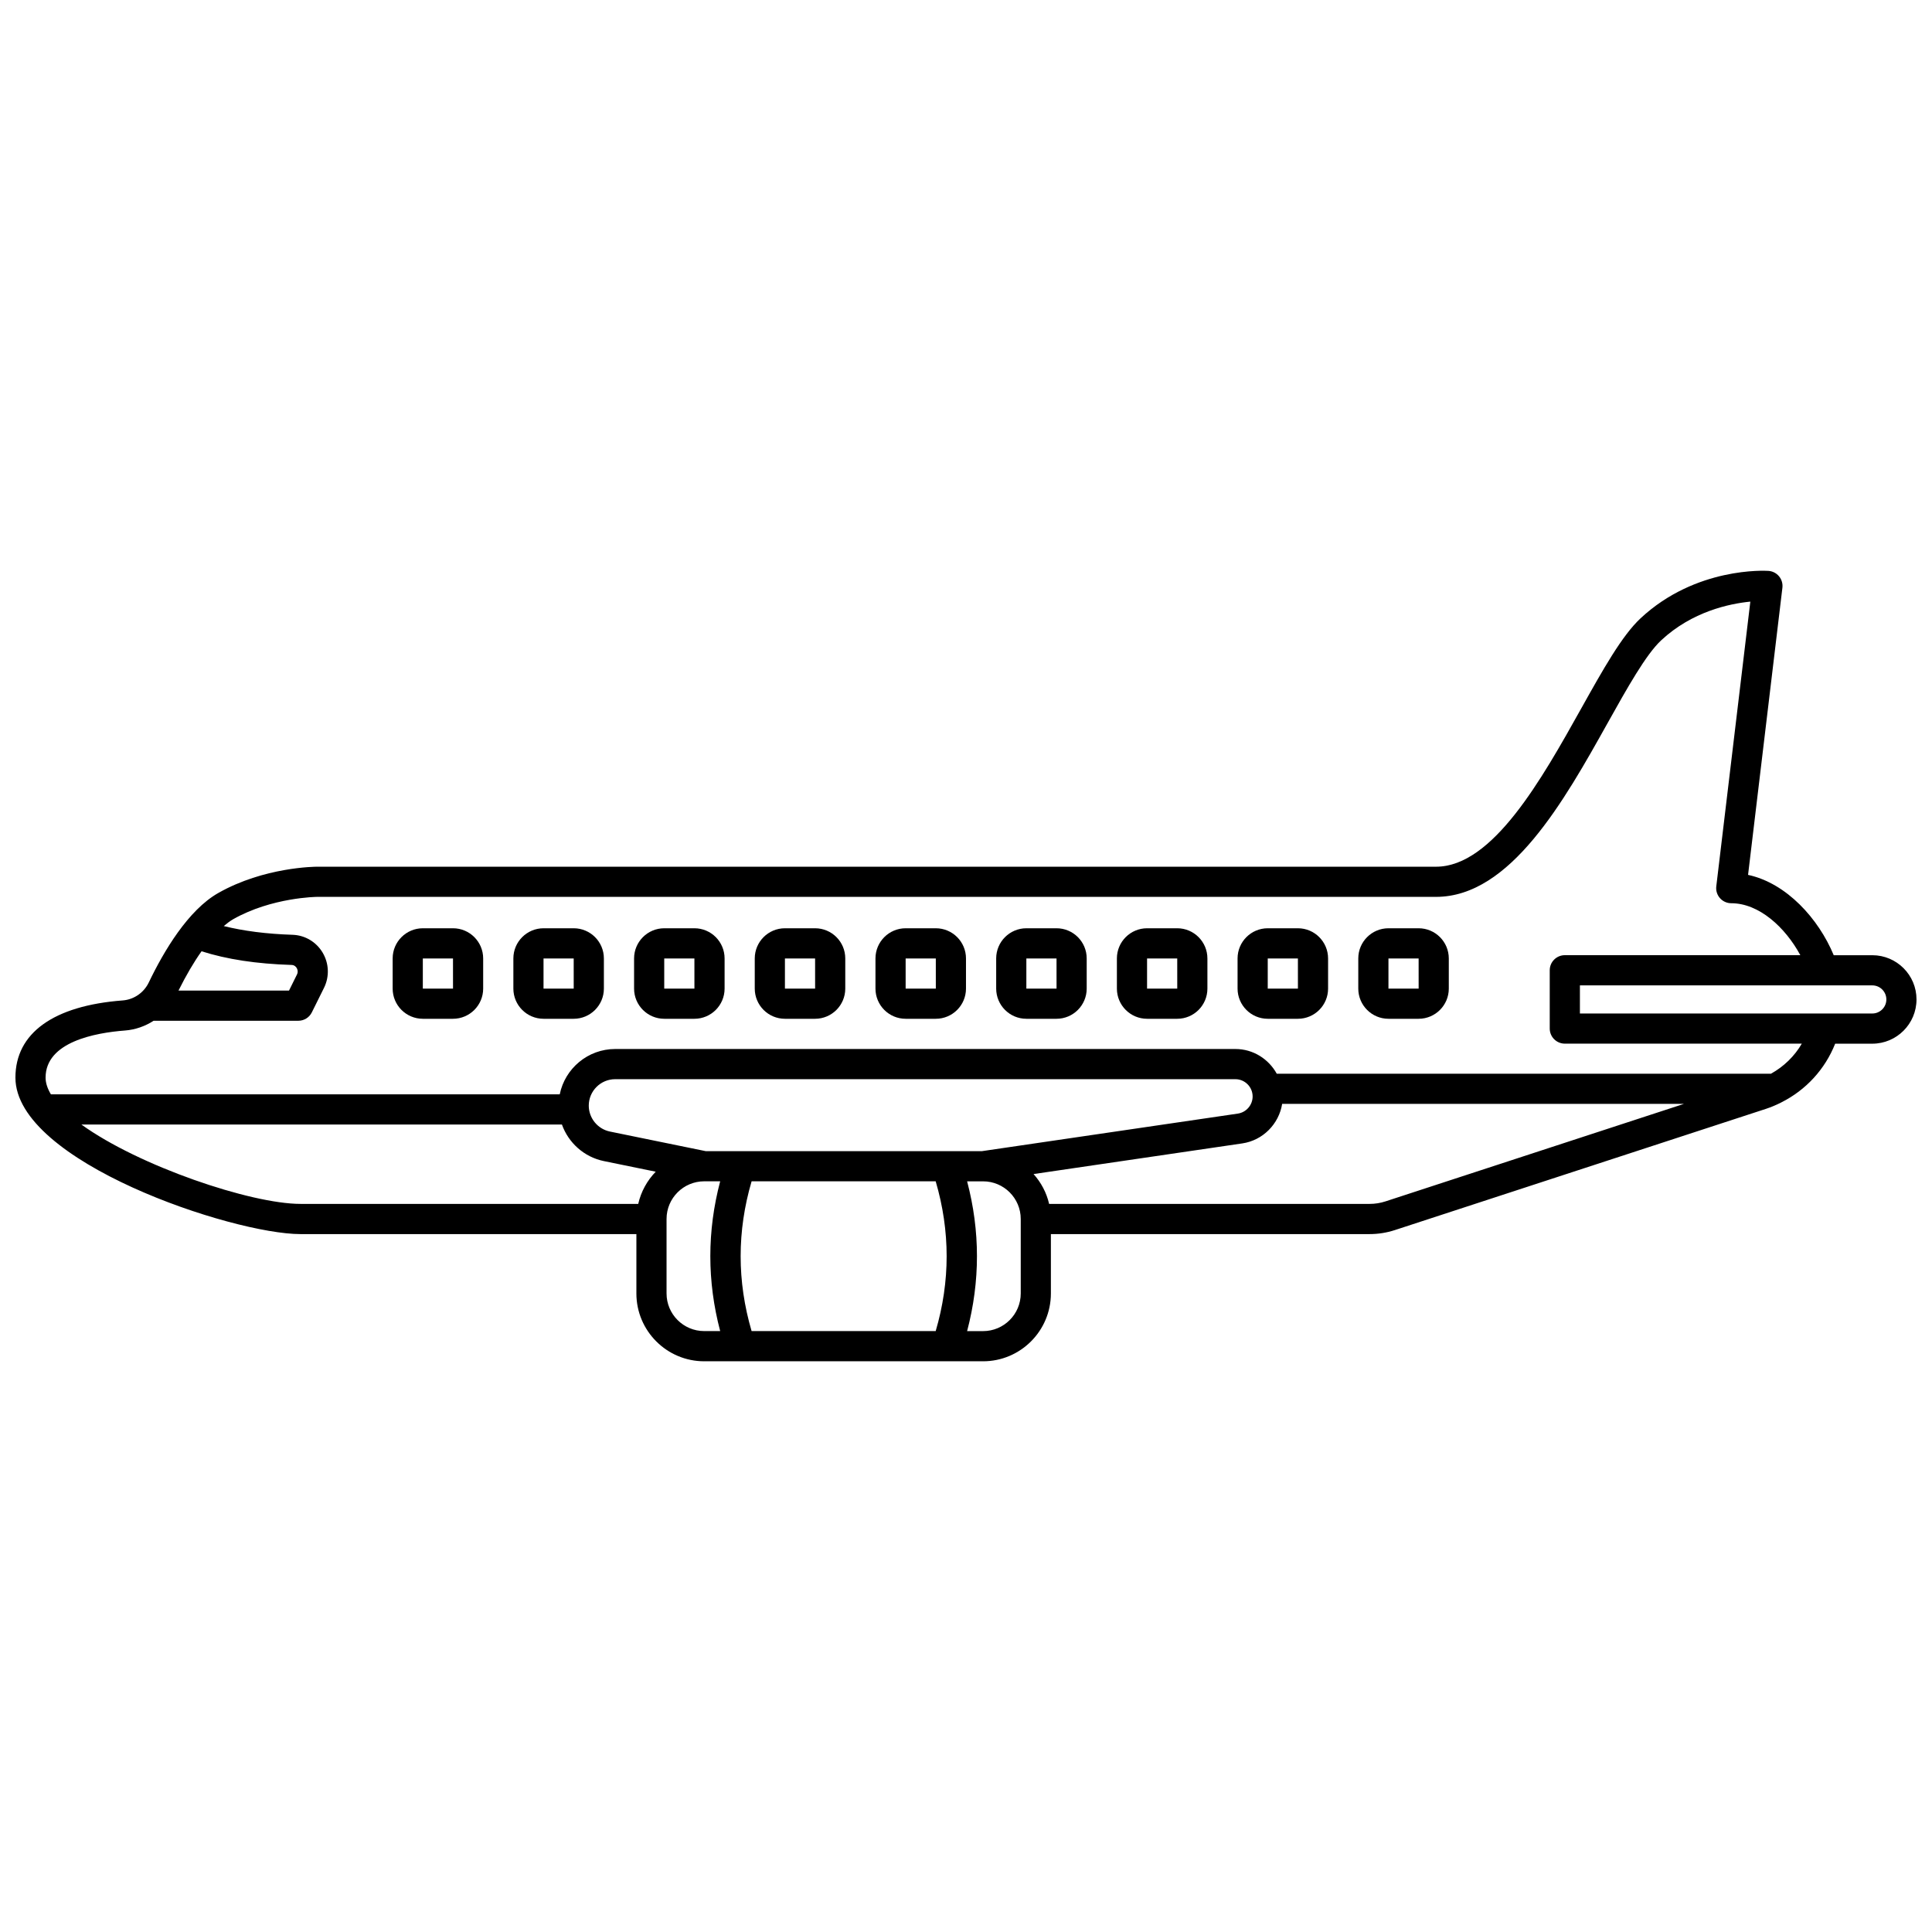 <?xml version="1.0" encoding="UTF-8"?>
<!-- Uploaded to: ICON Repo, www.iconrepo.com, Generator: ICON Repo Mixer Tools -->
<svg width="800px" height="800px" version="1.1" viewBox="144 144 512 512" xmlns="http://www.w3.org/2000/svg">
 <defs>
  <clipPath id="a">
   <path d="m148.09 295h503.81v210h-503.81z"/>
  </clipPath>
 </defs>
 <g clip-path="url(#a)">
  <path d="m640.18 397.14h-10.223c-4-9.641-12.473-19.09-22.703-21.289l9.102-76.098c0.129-1.086-0.195-2.188-0.898-3.031-0.699-0.844-1.719-1.363-2.816-1.434-0.773-0.055-19.246-1.086-33.875 12.566-4.953 4.625-9.938 13.543-15.711 23.867-10.449 18.695-23.449 41.965-38.484 41.965h-296.5c-0.57 0-14.078 0.078-26.215 6.961-8.004 4.539-14.438 15.402-18.43 23.719-1.301 2.711-3.945 4.535-6.914 4.758-18.328 1.391-28.426 8.652-28.426 20.453 0 22.34 57.57 41.469 75.531 41.469h89.031v15.734c0 9.914 8.066 17.973 17.973 17.973h9.551 0.012 0.012 54.75 0.012 0.012 9.551c9.914 0 17.973-8.066 17.973-17.973v-15.734h84.465c2.277 0 4.535-0.359 6.699-1.066l98.348-32.129c1.348-0.441 2.641-0.996 3.891-1.613 0.082-0.031 0.152-0.09 0.227-0.125 6.477-3.258 11.531-8.758 14.211-15.527h9.836c6.461 0 11.719-5.254 11.719-11.727 0.008-6.465-5.246-11.719-11.711-11.719zm-442.77-1.043c6.723 2.141 14.527 3.332 23.867 3.625 0.766 0.023 1.176 0.516 1.348 0.809 0.152 0.25 0.465 0.926 0.078 1.715l-2.113 4.266h-29.285c1.992-4.012 4.047-7.508 6.106-10.414zm-31.848 45.91h127.35c1.727 4.844 5.879 8.625 11.129 9.695l13.734 2.812c-2.266 2.328-3.894 5.262-4.641 8.531h-89.512c-13.129 0-42.797-10.012-58.059-21.039zm238.67 7.059h-73.207l-25.395-5.195c-3.242-0.668-5.602-3.555-5.602-6.867 0-3.867 3.144-7.008 7.008-7.008h164.34c2.527 0 4.582 2.055 4.582 4.582 0 2.254-1.684 4.207-3.914 4.535zm-12.266 47.688h-48.785c-3.871-13.188-3.871-26.512 0-39.691h48.785c3.871 13.184 3.871 26.508 0 39.691zm-71.324-9.973v-19.746c0-5.496 4.473-9.977 9.977-9.977h4.234c-3.481 13.195-3.481 26.504 0 39.691h-4.234c-5.504 0.004-9.977-4.469-9.977-9.969zm93.863 0c0 5.5-4.473 9.977-9.977 9.977h-4.234c3.477-13.195 3.477-26.504 0-39.691h4.234c5.5 0 9.977 4.473 9.977 9.977zm96.676-24.406c-1.363 0.445-2.777 0.672-4.215 0.672h-84.941c-0.684-3-2.144-5.688-4.121-7.91l55.309-8.121c5.469-0.801 9.715-5.152 10.57-10.48h106.49zm102.15-33.832h-130.98c-2.144-3.883-6.231-6.547-10.973-6.547h-164.34c-7.25 0-13.312 5.172-14.703 12.012h-134.85c-0.898-1.504-1.406-2.992-1.406-4.43 0-9.473 13.18-11.883 21.035-12.48 2.746-0.207 5.344-1.133 7.594-2.586h38.348c1.52 0 2.91-0.859 3.582-2.223l3.223-6.492c1.48-3 1.34-6.496-0.379-9.371-1.699-2.832-4.672-4.586-7.953-4.695-6.91-0.219-12.996-1.012-18.238-2.312 0.848-0.715 1.688-1.352 2.508-1.82 10.254-5.812 22.156-5.918 22.27-5.918h296.5c19.723 0 33.996-25.539 45.461-46.059 5.219-9.332 10.145-18.152 14.191-21.922 8.191-7.648 18.102-9.719 23.633-10.262l-9.023 75.461c-0.137 1.137 0.223 2.273 0.98 3.125 0.754 0.855 1.848 1.344 2.992 1.344 7.356 0 14.316 6.383 18.301 13.766h-62.41c-2.211 0-4 1.793-4 4v15.445c0 2.207 1.789 4 4 4h62.805c-1.949 3.344-4.773 6.078-8.168 7.965zm26.848-15.957h-77.488v-7.449h77.488c2.051 0 3.723 1.668 3.723 3.731 0 2.055-1.672 3.719-3.723 3.719z"/>
 </g>
 <path d="m264.05 390h-7.996c-4.41 0-7.996 3.586-7.996 7.996v7.996c0 4.41 3.586 7.996 7.996 7.996h7.996c4.41 0 7.996-3.586 7.996-7.996v-7.996c0-4.41-3.586-7.996-7.996-7.996zm-7.996 15.996v-7.996h7.996l0.004 7.996z"/>
 <path d="m296.04 390h-7.996c-4.41 0-7.996 3.586-7.996 7.996v7.996c0 4.41 3.586 7.996 7.996 7.996h7.996c4.41 0 7.996-3.586 7.996-7.996v-7.996c0-4.41-3.586-7.996-7.996-7.996zm-8 15.996v-7.996h7.996l0.004 7.996z"/>
 <path d="m328.03 390h-7.996c-4.41 0-7.996 3.586-7.996 7.996v7.996c0 4.41 3.586 7.996 7.996 7.996h7.996c4.41 0 7.996-3.586 7.996-7.996v-7.996c0-4.41-3.586-7.996-7.996-7.996zm-8 15.996v-7.996h7.996l0.004 7.996z"/>
 <path d="m360.01 390h-7.996c-4.41 0-7.996 3.586-7.996 7.996v7.996c0 4.41 3.586 7.996 7.996 7.996h7.996c4.41 0 7.996-3.586 7.996-7.996v-7.996c0.004-4.41-3.582-7.996-7.996-7.996zm-7.996 15.996v-7.996h7.996l0.004 7.996z"/>
 <path d="m392 390h-7.996c-4.41 0-7.996 3.586-7.996 7.996v7.996c0 4.41 3.586 7.996 7.996 7.996h7.996c4.41 0 7.996-3.586 7.996-7.996v-7.996c0.004-4.41-3.586-7.996-7.996-7.996zm-7.996 15.996v-7.996h7.996l0.004 7.996z"/>
 <path d="m423.99 390h-7.996c-4.41 0-7.996 3.586-7.996 7.996v7.996c0 4.41 3.586 7.996 7.996 7.996h7.996c4.41 0 7.996-3.586 7.996-7.996v-7.996c0.004-4.41-3.586-7.996-7.996-7.996zm-7.996 15.996v-7.996h7.996l0.004 7.996z"/>
 <path d="m455.98 390h-7.996c-4.41 0-7.996 3.586-7.996 7.996v7.996c0 4.41 3.586 7.996 7.996 7.996h7.996c4.41 0 7.996-3.586 7.996-7.996v-7.996c0-4.41-3.586-7.996-7.996-7.996zm-7.996 15.996v-7.996h7.996l0.004 7.996z"/>
 <path d="m487.96 390h-7.996c-4.41 0-7.996 3.586-7.996 7.996v7.996c0 4.41 3.586 7.996 7.996 7.996h7.996c4.41 0 7.996-3.586 7.996-7.996v-7.996c0-4.41-3.586-7.996-7.996-7.996zm-7.996 15.996v-7.996h7.996l0.004 7.996z"/>
 <path d="m519.95 390h-7.996c-4.41 0-7.996 3.586-7.996 7.996v7.996c0 4.41 3.586 7.996 7.996 7.996h7.996c4.41 0 7.996-3.586 7.996-7.996v-7.996c0-4.41-3.586-7.996-7.996-7.996zm-7.996 15.996v-7.996h7.996l0.004 7.996z"/>
</svg>